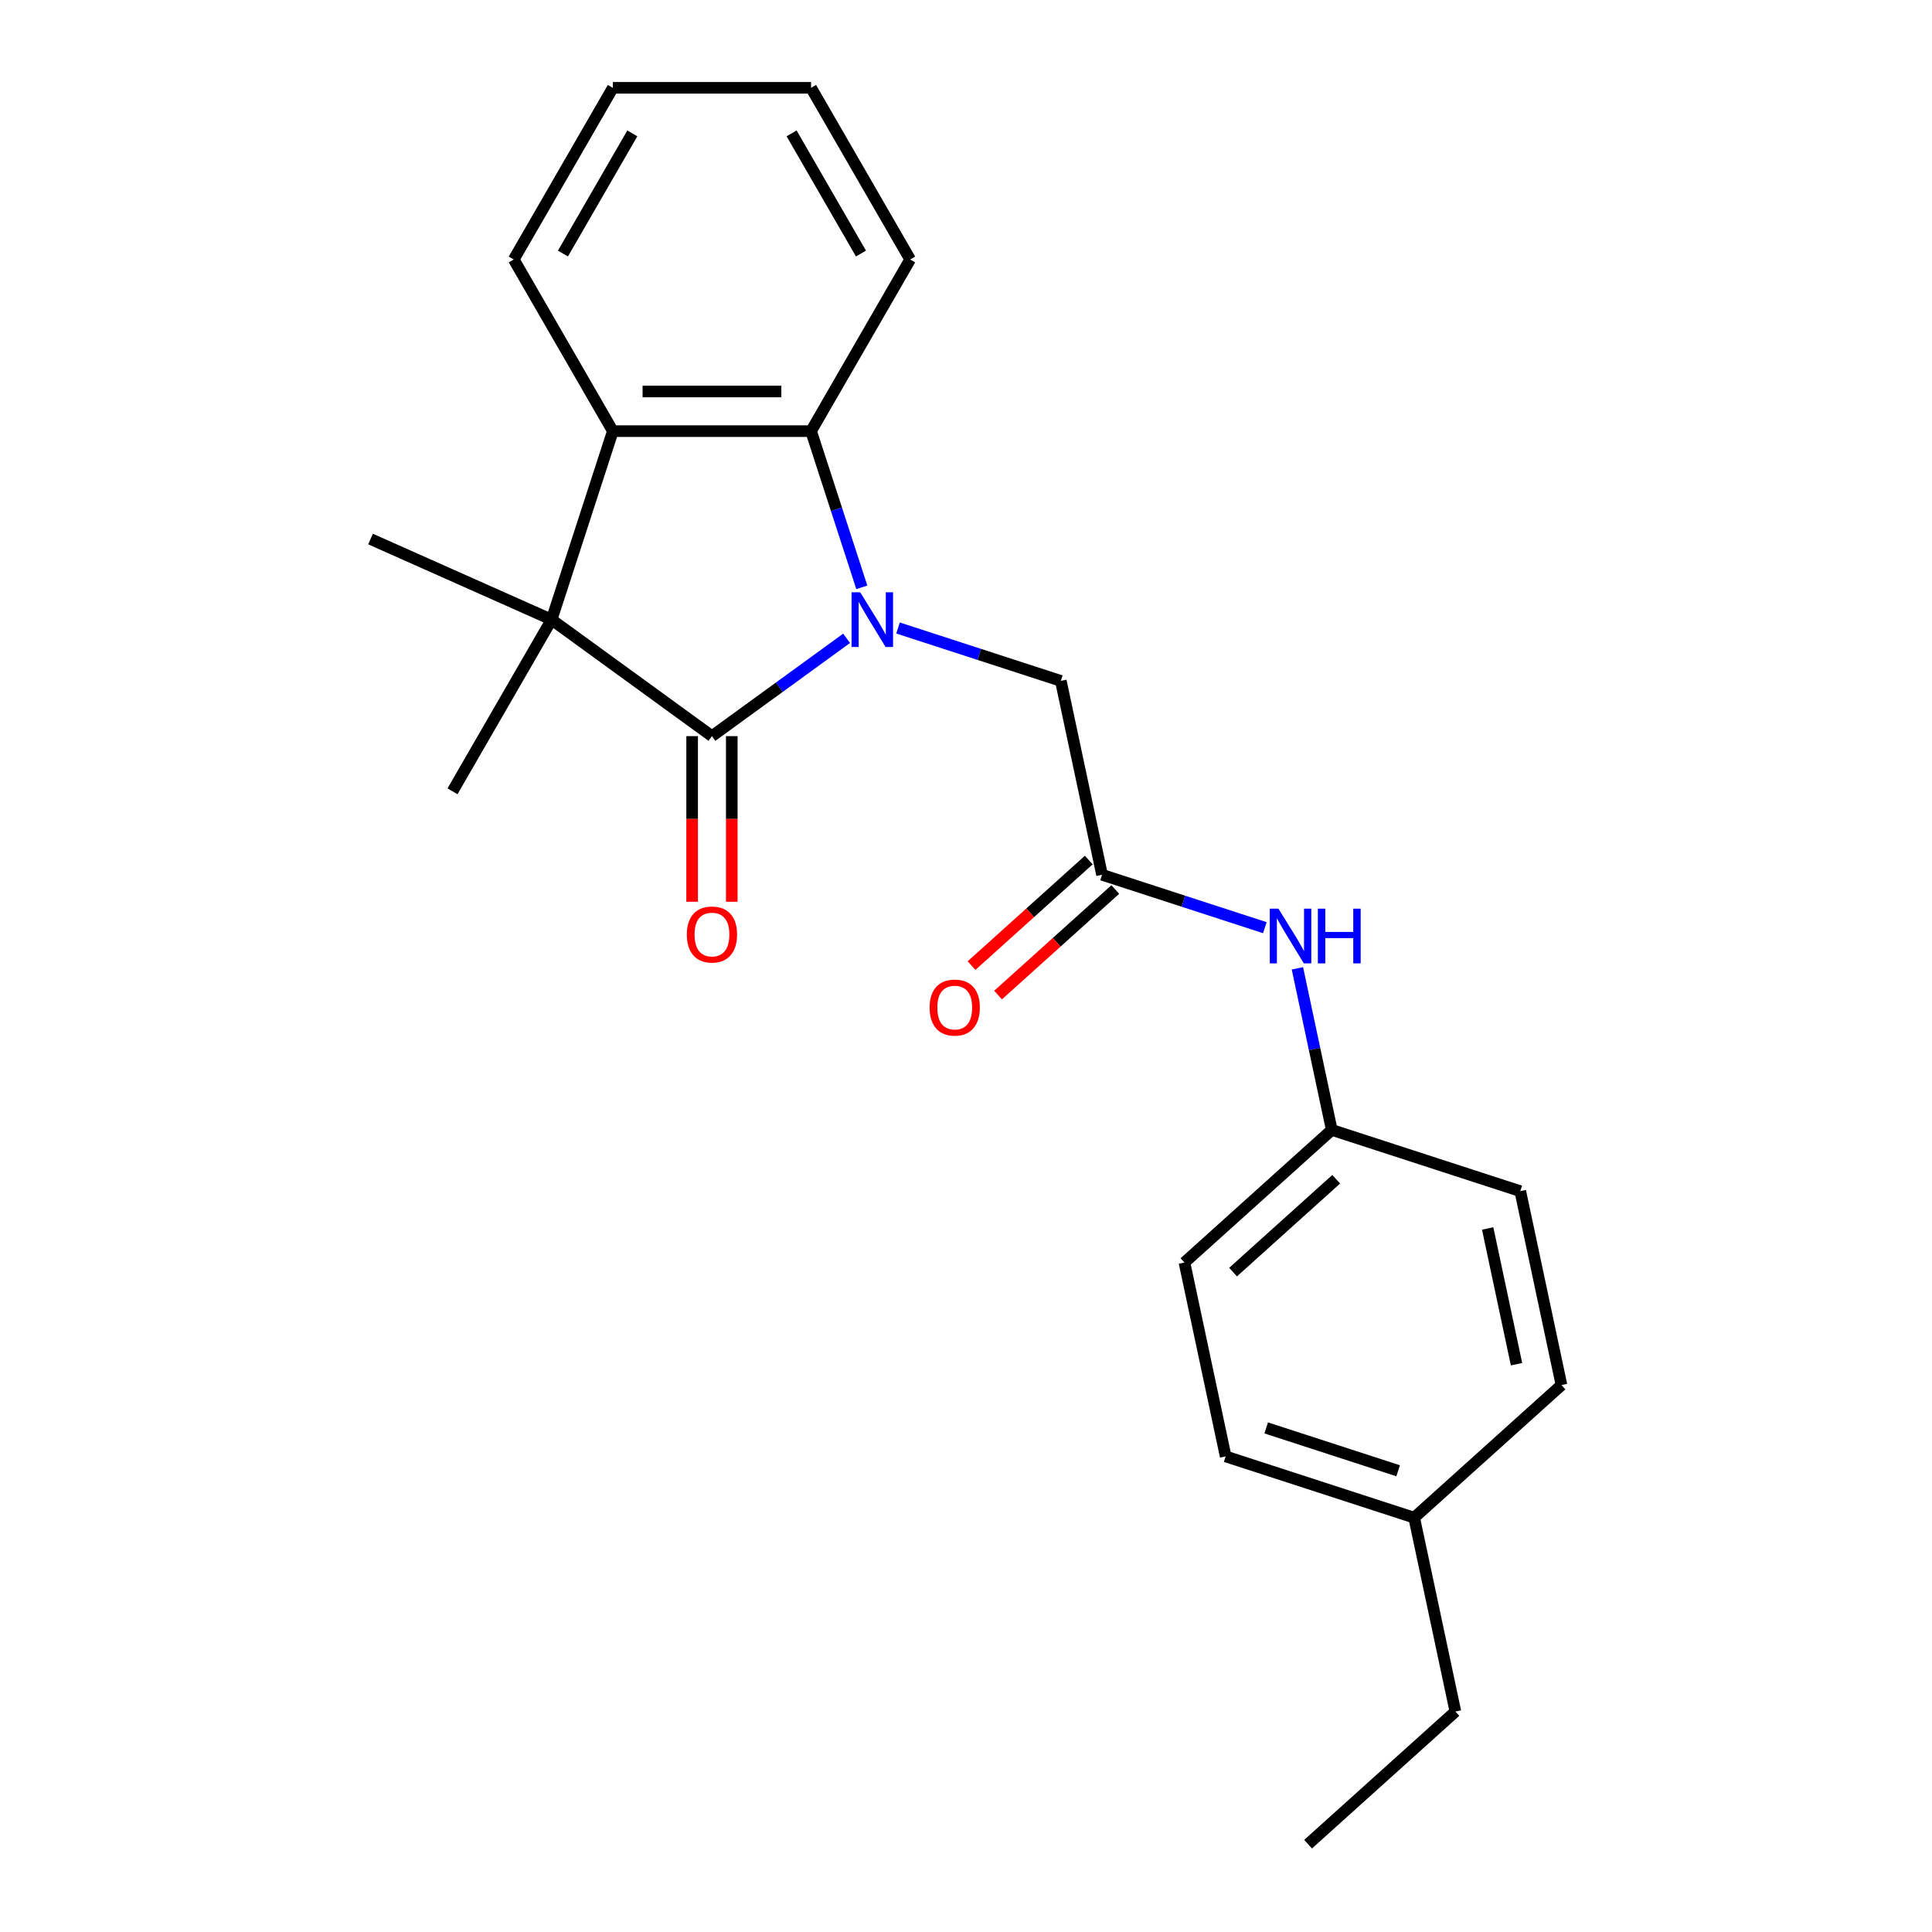 <?xml version='1.0' encoding='iso-8859-1'?>
<svg version='1.1' baseProfile='full'
              xmlns='http://www.w3.org/2000/svg'
                      xmlns:rdkit='http://www.rdkit.org/xml'
                      xmlns:xlink='http://www.w3.org/1999/xlink'
                  xml:space='preserve'
width='1000px' height='1000px' viewBox='0 0 1000 1000'>
<!-- END OF HEADER -->
<rect style='opacity:1.0;fill:#FFFFFF;stroke:none' width='1000' height='1000' x='0' y='0'> </rect>
<path class='bond-0' d='M 438.203,330.393 L 403.355,355.712' style='fill:none;fill-rule:evenodd;stroke:#0000FF;stroke-width:6px;stroke-linecap:butt;stroke-linejoin:miter;stroke-opacity:1' />
<path class='bond-0' d='M 403.355,355.712 L 368.507,381.03' style='fill:none;fill-rule:evenodd;stroke:#000000;stroke-width:6px;stroke-linecap:butt;stroke-linejoin:miter;stroke-opacity:1' />
<path class='bond-2' d='M 446.073,304.002 L 432.939,263.578' style='fill:none;fill-rule:evenodd;stroke:#0000FF;stroke-width:6px;stroke-linecap:butt;stroke-linejoin:miter;stroke-opacity:1' />
<path class='bond-2' d='M 432.939,263.578 L 419.804,223.153' style='fill:none;fill-rule:evenodd;stroke:#000000;stroke-width:6px;stroke-linecap:butt;stroke-linejoin:miter;stroke-opacity:1' />
<path class='bond-4' d='M 464.812,325.05 L 506.946,338.74' style='fill:none;fill-rule:evenodd;stroke:#0000FF;stroke-width:6px;stroke-linecap:butt;stroke-linejoin:miter;stroke-opacity:1' />
<path class='bond-4' d='M 506.946,338.74 L 549.081,352.43' style='fill:none;fill-rule:evenodd;stroke:#000000;stroke-width:6px;stroke-linecap:butt;stroke-linejoin:miter;stroke-opacity:1' />
<path class='bond-1' d='M 368.507,381.03 L 285.506,320.727' style='fill:none;fill-rule:evenodd;stroke:#000000;stroke-width:6px;stroke-linecap:butt;stroke-linejoin:miter;stroke-opacity:1' />
<path class='bond-6' d='M 358.247,381.03 L 358.247,423.885' style='fill:none;fill-rule:evenodd;stroke:#000000;stroke-width:6px;stroke-linecap:butt;stroke-linejoin:miter;stroke-opacity:1' />
<path class='bond-6' d='M 358.247,423.885 L 358.247,466.74' style='fill:none;fill-rule:evenodd;stroke:#FF0000;stroke-width:6px;stroke-linecap:butt;stroke-linejoin:miter;stroke-opacity:1' />
<path class='bond-6' d='M 378.766,381.03 L 378.766,423.885' style='fill:none;fill-rule:evenodd;stroke:#000000;stroke-width:6px;stroke-linecap:butt;stroke-linejoin:miter;stroke-opacity:1' />
<path class='bond-6' d='M 378.766,423.885 L 378.766,466.74' style='fill:none;fill-rule:evenodd;stroke:#FF0000;stroke-width:6px;stroke-linecap:butt;stroke-linejoin:miter;stroke-opacity:1' />
<path class='bond-10' d='M 285.506,320.727 L 234.209,409.576' style='fill:none;fill-rule:evenodd;stroke:#000000;stroke-width:6px;stroke-linecap:butt;stroke-linejoin:miter;stroke-opacity:1' />
<path class='bond-11' d='M 285.506,320.727 L 191.781,278.998' style='fill:none;fill-rule:evenodd;stroke:#000000;stroke-width:6px;stroke-linecap:butt;stroke-linejoin:miter;stroke-opacity:1' />
<path class='bond-23' d='M 285.506,320.727 L 317.209,223.153' style='fill:none;fill-rule:evenodd;stroke:#000000;stroke-width:6px;stroke-linecap:butt;stroke-linejoin:miter;stroke-opacity:1' />
<path class='bond-3' d='M 419.804,223.153 L 317.209,223.153' style='fill:none;fill-rule:evenodd;stroke:#000000;stroke-width:6px;stroke-linecap:butt;stroke-linejoin:miter;stroke-opacity:1' />
<path class='bond-3' d='M 404.415,202.635 L 332.599,202.635' style='fill:none;fill-rule:evenodd;stroke:#000000;stroke-width:6px;stroke-linecap:butt;stroke-linejoin:miter;stroke-opacity:1' />
<path class='bond-13' d='M 419.804,223.153 L 471.101,134.304' style='fill:none;fill-rule:evenodd;stroke:#000000;stroke-width:6px;stroke-linecap:butt;stroke-linejoin:miter;stroke-opacity:1' />
<path class='bond-14' d='M 317.209,223.153 L 265.912,134.304' style='fill:none;fill-rule:evenodd;stroke:#000000;stroke-width:6px;stroke-linecap:butt;stroke-linejoin:miter;stroke-opacity:1' />
<path class='bond-5' d='M 549.081,352.43 L 570.411,452.783' style='fill:none;fill-rule:evenodd;stroke:#000000;stroke-width:6px;stroke-linecap:butt;stroke-linejoin:miter;stroke-opacity:1' />
<path class='bond-7' d='M 570.411,452.783 L 612.545,466.473' style='fill:none;fill-rule:evenodd;stroke:#000000;stroke-width:6px;stroke-linecap:butt;stroke-linejoin:miter;stroke-opacity:1' />
<path class='bond-7' d='M 612.545,466.473 L 654.679,480.163' style='fill:none;fill-rule:evenodd;stroke:#0000FF;stroke-width:6px;stroke-linecap:butt;stroke-linejoin:miter;stroke-opacity:1' />
<path class='bond-8' d='M 563.546,445.158 L 533.207,472.476' style='fill:none;fill-rule:evenodd;stroke:#000000;stroke-width:6px;stroke-linecap:butt;stroke-linejoin:miter;stroke-opacity:1' />
<path class='bond-8' d='M 533.207,472.476 L 502.869,499.793' style='fill:none;fill-rule:evenodd;stroke:#FF0000;stroke-width:6px;stroke-linecap:butt;stroke-linejoin:miter;stroke-opacity:1' />
<path class='bond-8' d='M 577.276,460.407 L 546.937,487.724' style='fill:none;fill-rule:evenodd;stroke:#000000;stroke-width:6px;stroke-linecap:butt;stroke-linejoin:miter;stroke-opacity:1' />
<path class='bond-8' d='M 546.937,487.724 L 516.598,515.041' style='fill:none;fill-rule:evenodd;stroke:#FF0000;stroke-width:6px;stroke-linecap:butt;stroke-linejoin:miter;stroke-opacity:1' />
<path class='bond-9' d='M 671.539,501.211 L 680.427,543.025' style='fill:none;fill-rule:evenodd;stroke:#0000FF;stroke-width:6px;stroke-linecap:butt;stroke-linejoin:miter;stroke-opacity:1' />
<path class='bond-9' d='M 680.427,543.025 L 689.315,584.839' style='fill:none;fill-rule:evenodd;stroke:#000000;stroke-width:6px;stroke-linecap:butt;stroke-linejoin:miter;stroke-opacity:1' />
<path class='bond-15' d='M 689.315,584.839 L 786.888,616.542' style='fill:none;fill-rule:evenodd;stroke:#000000;stroke-width:6px;stroke-linecap:butt;stroke-linejoin:miter;stroke-opacity:1' />
<path class='bond-16' d='M 689.315,584.839 L 613.072,653.488' style='fill:none;fill-rule:evenodd;stroke:#000000;stroke-width:6px;stroke-linecap:butt;stroke-linejoin:miter;stroke-opacity:1' />
<path class='bond-16' d='M 691.608,610.385 L 638.239,658.439' style='fill:none;fill-rule:evenodd;stroke:#000000;stroke-width:6px;stroke-linecap:butt;stroke-linejoin:miter;stroke-opacity:1' />
<path class='bond-12' d='M 731.976,785.544 L 634.403,753.84' style='fill:none;fill-rule:evenodd;stroke:#000000;stroke-width:6px;stroke-linecap:butt;stroke-linejoin:miter;stroke-opacity:1' />
<path class='bond-12' d='M 723.681,761.274 L 655.38,739.081' style='fill:none;fill-rule:evenodd;stroke:#000000;stroke-width:6px;stroke-linecap:butt;stroke-linejoin:miter;stroke-opacity:1' />
<path class='bond-19' d='M 731.976,785.544 L 753.307,885.896' style='fill:none;fill-rule:evenodd;stroke:#000000;stroke-width:6px;stroke-linecap:butt;stroke-linejoin:miter;stroke-opacity:1' />
<path class='bond-25' d='M 731.976,785.544 L 808.219,716.895' style='fill:none;fill-rule:evenodd;stroke:#000000;stroke-width:6px;stroke-linecap:butt;stroke-linejoin:miter;stroke-opacity:1' />
<path class='bond-20' d='M 471.101,134.304 L 419.804,45.455' style='fill:none;fill-rule:evenodd;stroke:#000000;stroke-width:6px;stroke-linecap:butt;stroke-linejoin:miter;stroke-opacity:1' />
<path class='bond-20' d='M 445.637,131.236 L 409.729,69.041' style='fill:none;fill-rule:evenodd;stroke:#000000;stroke-width:6px;stroke-linecap:butt;stroke-linejoin:miter;stroke-opacity:1' />
<path class='bond-24' d='M 265.912,134.304 L 317.209,45.455' style='fill:none;fill-rule:evenodd;stroke:#000000;stroke-width:6px;stroke-linecap:butt;stroke-linejoin:miter;stroke-opacity:1' />
<path class='bond-24' d='M 291.377,131.236 L 327.285,69.041' style='fill:none;fill-rule:evenodd;stroke:#000000;stroke-width:6px;stroke-linecap:butt;stroke-linejoin:miter;stroke-opacity:1' />
<path class='bond-17' d='M 786.888,616.542 L 808.219,716.895' style='fill:none;fill-rule:evenodd;stroke:#000000;stroke-width:6px;stroke-linecap:butt;stroke-linejoin:miter;stroke-opacity:1' />
<path class='bond-17' d='M 770.017,635.861 L 784.949,706.108' style='fill:none;fill-rule:evenodd;stroke:#000000;stroke-width:6px;stroke-linecap:butt;stroke-linejoin:miter;stroke-opacity:1' />
<path class='bond-18' d='M 613.072,653.488 L 634.403,753.84' style='fill:none;fill-rule:evenodd;stroke:#000000;stroke-width:6px;stroke-linecap:butt;stroke-linejoin:miter;stroke-opacity:1' />
<path class='bond-22' d='M 753.307,885.896 L 677.064,954.545' style='fill:none;fill-rule:evenodd;stroke:#000000;stroke-width:6px;stroke-linecap:butt;stroke-linejoin:miter;stroke-opacity:1' />
<path class='bond-21' d='M 419.804,45.455 L 317.209,45.455' style='fill:none;fill-rule:evenodd;stroke:#000000;stroke-width:6px;stroke-linecap:butt;stroke-linejoin:miter;stroke-opacity:1' />
<path  class='atom-0' d='M 445.247 306.567
L 454.527 321.567
Q 455.447 323.047, 456.927 325.727
Q 458.407 328.407, 458.487 328.567
L 458.487 306.567
L 462.247 306.567
L 462.247 334.887
L 458.367 334.887
L 448.407 318.487
Q 447.247 316.567, 446.007 314.367
Q 444.807 312.167, 444.447 311.487
L 444.447 334.887
L 440.767 334.887
L 440.767 306.567
L 445.247 306.567
' fill='#0000FF'/>
<path  class='atom-7' d='M 355.507 483.705
Q 355.507 476.905, 358.867 473.105
Q 362.227 469.305, 368.507 469.305
Q 374.787 469.305, 378.147 473.105
Q 381.507 476.905, 381.507 483.705
Q 381.507 490.585, 378.107 494.505
Q 374.707 498.385, 368.507 498.385
Q 362.267 498.385, 358.867 494.505
Q 355.507 490.625, 355.507 483.705
M 368.507 495.185
Q 372.827 495.185, 375.147 492.305
Q 377.507 489.385, 377.507 483.705
Q 377.507 478.145, 375.147 475.345
Q 372.827 472.505, 368.507 472.505
Q 364.187 472.505, 361.827 475.305
Q 359.507 478.105, 359.507 483.705
Q 359.507 489.425, 361.827 492.305
Q 364.187 495.185, 368.507 495.185
' fill='#FF0000'/>
<path  class='atom-8' d='M 661.724 470.326
L 671.004 485.326
Q 671.924 486.806, 673.404 489.486
Q 674.884 492.166, 674.964 492.326
L 674.964 470.326
L 678.724 470.326
L 678.724 498.646
L 674.844 498.646
L 664.884 482.246
Q 663.724 480.326, 662.484 478.126
Q 661.284 475.926, 660.924 475.246
L 660.924 498.646
L 657.244 498.646
L 657.244 470.326
L 661.724 470.326
' fill='#0000FF'/>
<path  class='atom-8' d='M 682.124 470.326
L 685.964 470.326
L 685.964 482.366
L 700.444 482.366
L 700.444 470.326
L 704.284 470.326
L 704.284 498.646
L 700.444 498.646
L 700.444 485.566
L 685.964 485.566
L 685.964 498.646
L 682.124 498.646
L 682.124 470.326
' fill='#0000FF'/>
<path  class='atom-9' d='M 481.169 521.512
Q 481.169 514.712, 484.529 510.912
Q 487.889 507.112, 494.169 507.112
Q 500.449 507.112, 503.809 510.912
Q 507.169 514.712, 507.169 521.512
Q 507.169 528.392, 503.769 532.312
Q 500.369 536.192, 494.169 536.192
Q 487.929 536.192, 484.529 532.312
Q 481.169 528.432, 481.169 521.512
M 494.169 532.992
Q 498.489 532.992, 500.809 530.112
Q 503.169 527.192, 503.169 521.512
Q 503.169 515.952, 500.809 513.152
Q 498.489 510.312, 494.169 510.312
Q 489.849 510.312, 487.489 513.112
Q 485.169 515.912, 485.169 521.512
Q 485.169 527.232, 487.489 530.112
Q 489.849 532.992, 494.169 532.992
' fill='#FF0000'/>
</svg>
